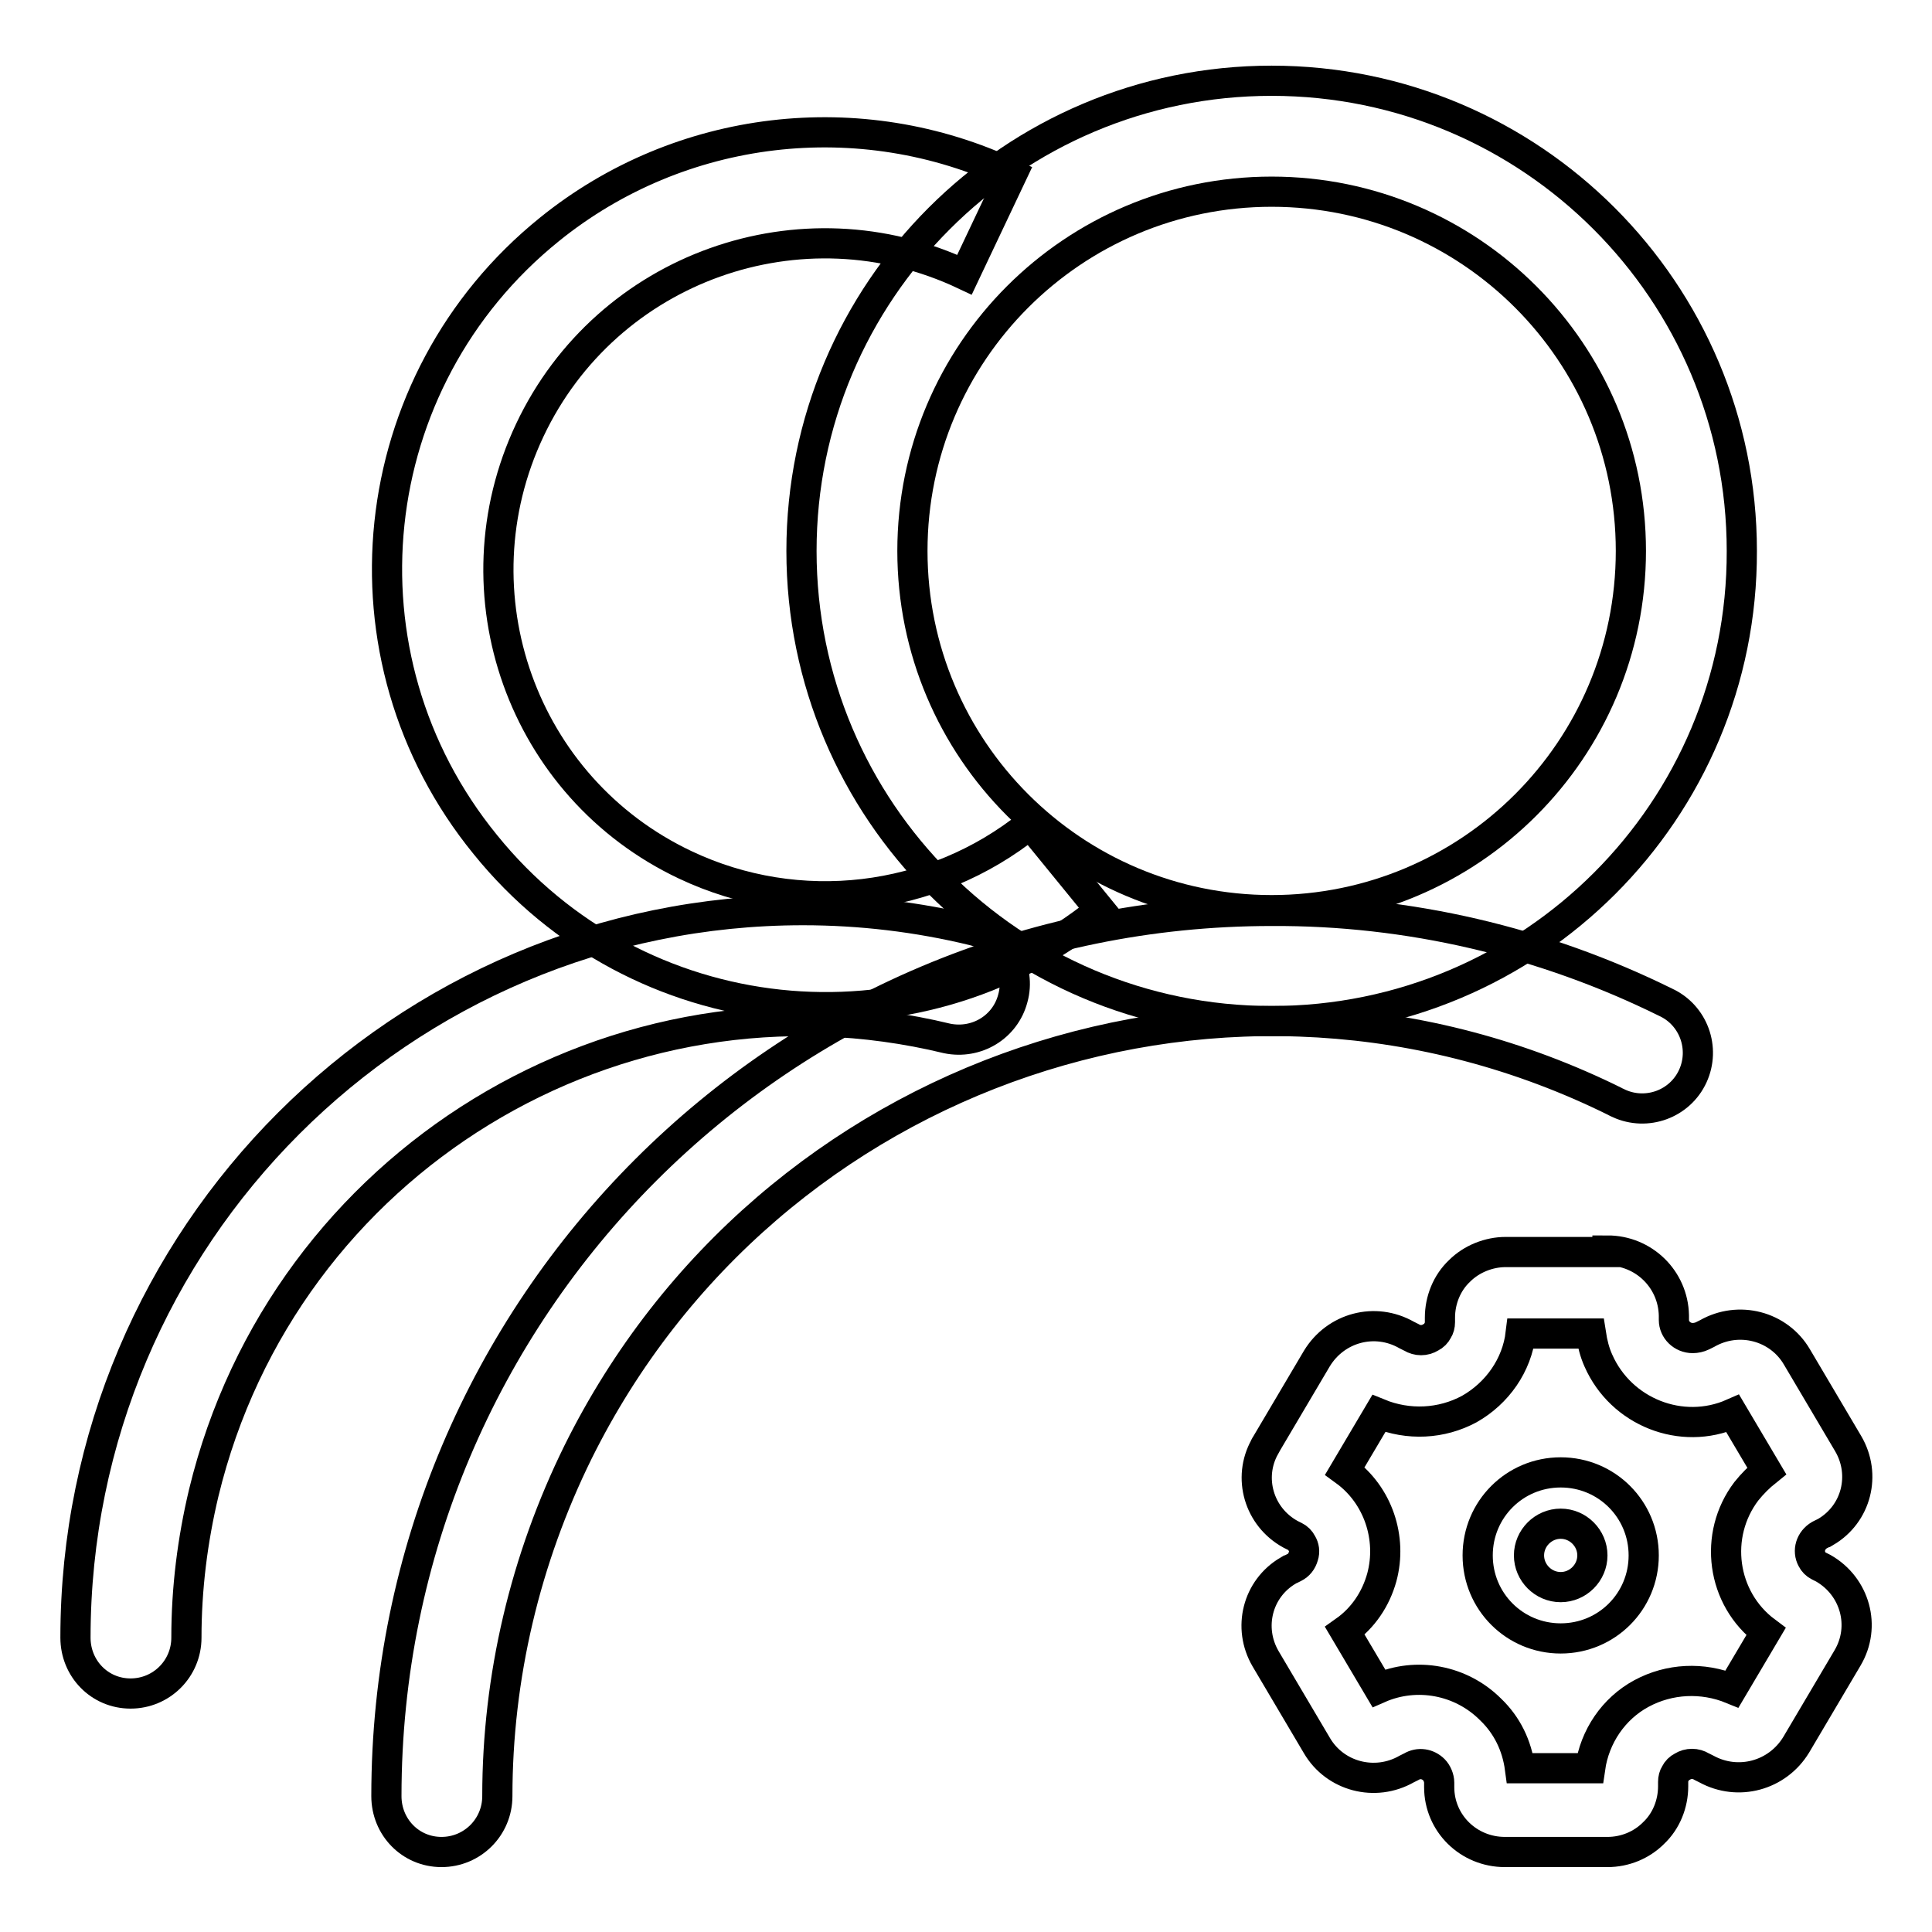 <?xml version="1.0" encoding="utf-8"?>
<!-- Svg Vector Icons : http://www.onlinewebfonts.com/icon -->
<!DOCTYPE svg PUBLIC "-//W3C//DTD SVG 1.1//EN" "http://www.w3.org/Graphics/SVG/1.1/DTD/svg11.dtd">
<svg version="1.1" xmlns="http://www.w3.org/2000/svg" xmlns:xlink="http://www.w3.org/1999/xlink" x="0px" y="0px" viewBox="0 0 256 256" enable-background="new 0 0 256 256" xml:space="preserve">
<g> <path stroke-width="4" fill-opacity="0" stroke="#000000"  d="M168.5,135.3c-34.4,0-62.3-27.9-62.3-62.3c0-34.4,27.9-62.3,62.3-62.3l0,0c34.4,0,62.3,27.9,62.3,62.3 C230.9,107.4,203,135.3,168.5,135.3z M168.5,120.6c26.3,0,47.6-21.3,47.6-47.6c0-26.3-21.3-47.6-47.6-47.6 c-26.3,0-47.6,21.3-47.6,47.6C120.9,99.3,142.2,120.6,168.5,120.6z"/> <path stroke-width="4" fill-opacity="0" stroke="#000000"  d="M134.1,23.1l-6.3,13.3c-21.6-10.2-47.4-1-57.6,20.6c-10.2,21.6-1,47.4,20.6,57.6c15,7.1,32.8,5,45.7-5.4 l9.3,11.4c-24.9,20.1-61.4,16.2-81.5-8.7C44,87,47.9,50.5,72.8,30.4C90.1,16.4,114,13.6,134.1,23.1L134.1,23.1z"/> <path stroke-width="4" fill-opacity="0" stroke="#000000"  d="M220.7,132.8c3.7,1.7,5.3,6.1,3.6,9.8c-1.7,3.7-6.1,5.3-9.8,3.6c-0.1-0.1-0.3-0.1-0.4-0.2 c-50.8-25.2-112.3-4.4-137.5,46.4c-7,14.2-10.7,29.8-10.7,45.6c0,4.1-3.3,7.4-7.4,7.4c-4.1,0-7.3-3.3-7.3-7.4 c0-64.8,52.5-117.3,117.3-117.3C186.6,120.6,204.5,124.8,220.7,132.8L220.7,132.8z"/> <path stroke-width="4" fill-opacity="0" stroke="#000000"  d="M129,123.3c3.9,1,6.3,5.1,5.2,9c-1,3.8-4.8,6.1-8.7,5.3C81.7,127,37.6,154,27,197.8 c-1.5,6.3-2.3,12.7-2.3,19.2c0,4.1-3.3,7.4-7.4,7.4S10,221.1,10,217l0,0c0-53.2,43.2-96.4,96.4-96.4 C114,120.6,121.6,121.5,129,123.3L129,123.3z"/> <path stroke-width="4" fill-opacity="0" stroke="#000000"  d="M213,165.7c4.8,0,8.7,3.8,8.8,8.6c0,0,0,0,0,0v0.6c0,1.3,1.1,2.4,2.5,2.4c0.4,0,0.9-0.1,1.3-0.3l0.6-0.3 c4.2-2.4,9.5-1,11.9,3.1l6.8,11.5c2.4,4.1,1.1,9.3-3,11.7c-0.1,0-0.1,0.1-0.2,0.1l-0.6,0.3c-1.2,0.7-1.6,2.1-1,3.2 c0.2,0.4,0.5,0.7,0.9,0.9l0.6,0.3c4.2,2.4,5.7,7.7,3.2,11.9l-6.8,11.5c-2.5,4.1-7.7,5.5-11.9,3.2l-0.6-0.3c-0.8-0.5-1.8-0.5-2.6,0 c-0.4,0.2-0.7,0.5-0.9,0.9c-0.2,0.3-0.3,0.7-0.3,1.1v0.6c0,2.3-0.9,4.6-2.6,6.2c-1.6,1.6-3.8,2.5-6.1,2.5h-13.6 c-4.8,0-8.7-3.8-8.7-8.6l0,0v-0.6c0-0.6-0.3-1.3-0.7-1.7c-0.8-0.8-2-1-3-0.4l-0.6,0.3c-4.2,2.4-9.5,1-11.9-3.1l-6.8-11.5 c-2.4-4.1-1.1-9.3,3-11.7c0.1,0,0.1-0.1,0.2-0.1l0.6-0.3c0.6-0.3,1-0.8,1.2-1.5c0.2-0.6,0.1-1.2-0.2-1.7c-0.2-0.4-0.5-0.7-0.9-0.9 l-0.6-0.3c-4.2-2.3-5.7-7.5-3.4-11.6c0-0.1,0.1-0.2,0.1-0.2l6.8-11.5c2.5-4.1,7.7-5.5,11.9-3.1l0.6,0.3c0.8,0.5,1.8,0.5,2.6,0 c0.4-0.2,0.7-0.5,0.9-0.9c0.2-0.3,0.3-0.7,0.3-1.1v-0.6c0-2.3,0.9-4.6,2.6-6.2c1.6-1.6,3.9-2.5,6.1-2.5H213L213,165.7z  M201.5,176.7c-0.5,4.2-3.1,7.9-6.8,10c-3.7,2-8.1,2.2-12,0.6l-4.5,7.6c4.4,3.2,6.3,8.9,4.9,14.1c-0.8,2.9-2.5,5.4-4.9,7.1l4.5,7.6 c5-2.2,10.9-1.1,14.8,2.8c2.2,2.1,3.5,4.8,3.9,7.8h9.3c0.6-4.2,3.1-7.9,6.8-9.9c3.7-2,8.1-2.2,12-0.6l4.5-7.6 c-5.9-4.4-7-12.8-2.6-18.6c0.8-1,1.7-1.9,2.7-2.7l-4.5-7.6c-6.8,3-14.8-0.2-17.8-7c-0.5-1.1-0.8-2.3-1-3.6H201.5L201.5,176.7z"/> <path stroke-width="4" fill-opacity="0" stroke="#000000"  d="M206.8,217.1c-6.1,0-11-4.9-11-11s4.9-11,11-11l0,0c6.1,0,11,4.9,11,11S212.9,217.1,206.8,217.1z  M206.8,210.3c2.3,0,4.2-1.9,4.2-4.2c0-2.3-1.9-4.2-4.2-4.2c0,0,0,0,0,0c-2.3,0-4.2,1.9-4.2,4.2 C202.6,208.4,204.5,210.3,206.8,210.3z"/></g>
</svg>
